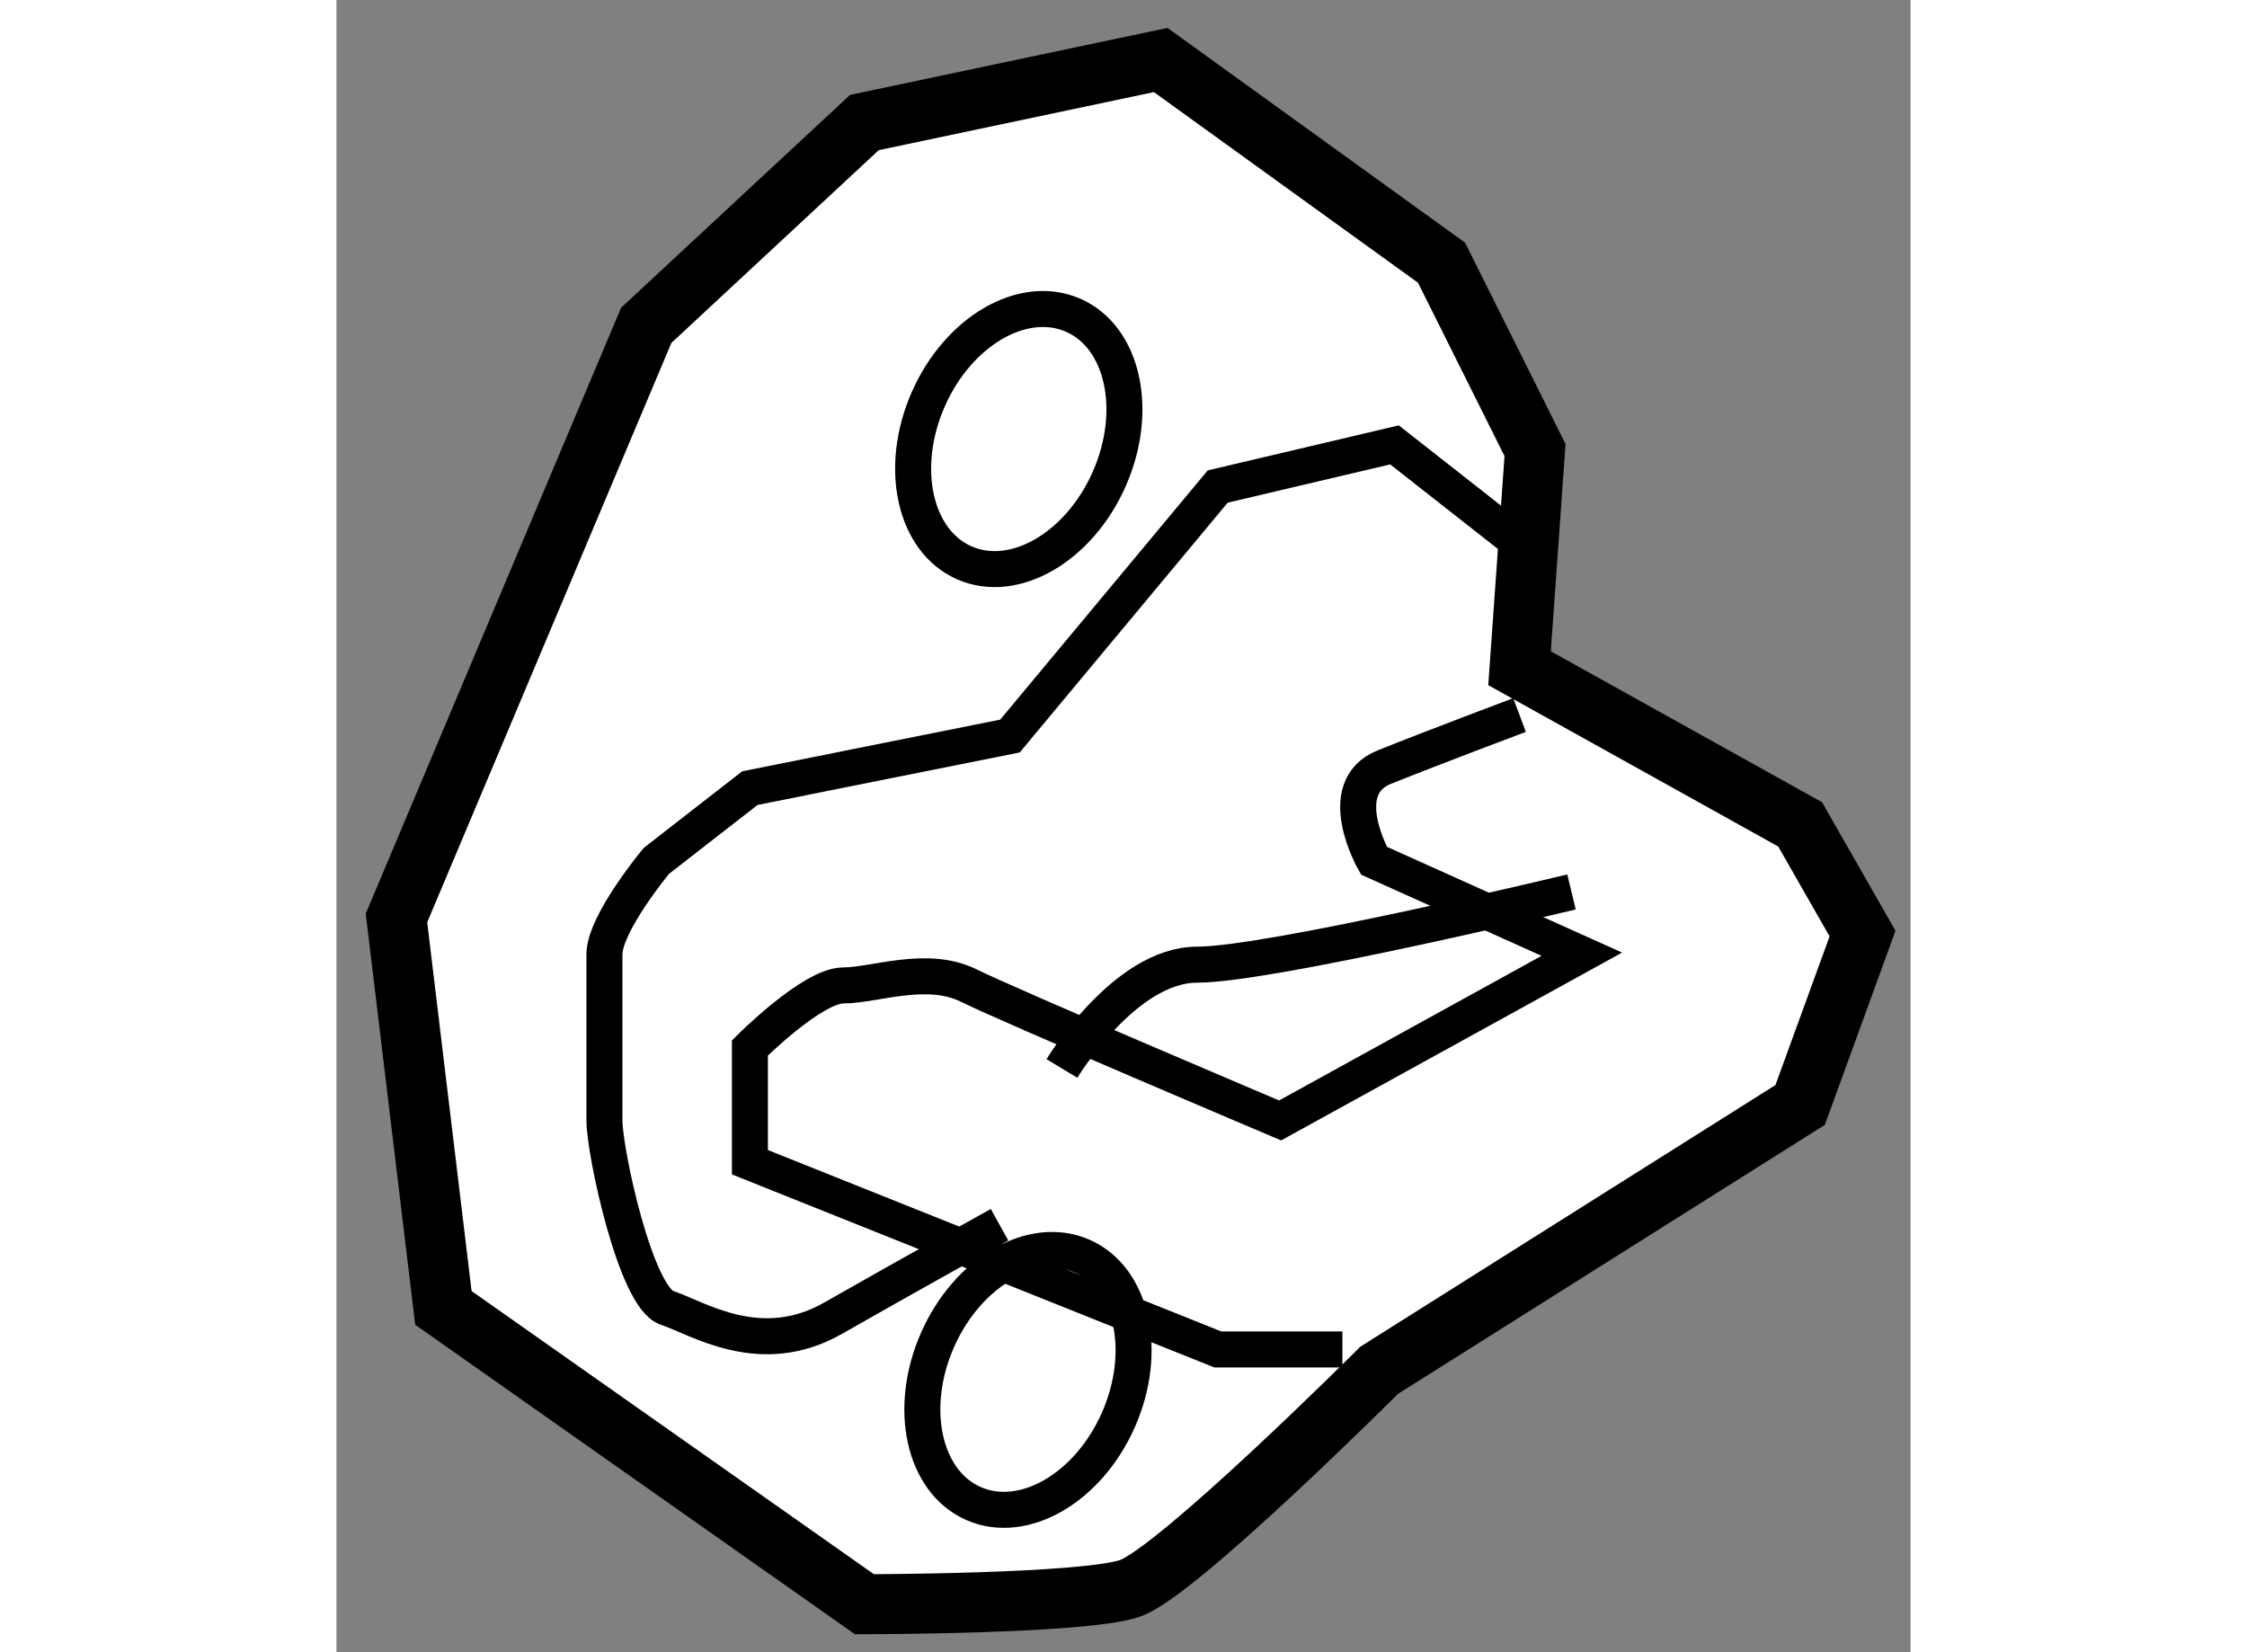 <?xml version="1.0" encoding="utf-8"?>
<!-- Generator: Adobe Illustrator 15.1.0, SVG Export Plug-In . SVG Version: 6.00 Build 0)  -->
<!DOCTYPE svg PUBLIC "-//W3C//DTD SVG 1.1//EN" "http://www.w3.org/Graphics/SVG/1.1/DTD/svg11.dtd">
<svg version="1.1" xmlns="http://www.w3.org/2000/svg" xmlns:xlink="http://www.w3.org/1999/xlink" x="0px" y="0px" width="244.8px"
	 height="180px" viewBox="26.995 59.957 13.116 13.767" enable-background="new 0 0 244.8 180" xml:space="preserve">
	
<rect x="26.995" y="59.957" width="13.116" height="13.767" fill="#808080" stroke="none"/>
	
<g><path fill="#FFFFFF" stroke="#000000" stroke-width="0.5" d="M36.853,65.525l0.129-1.818l-0.779-1.561l-2.34-1.689l-2.469,0.521
			l-1.818,1.69l-2.081,4.938l0.391,3.249l3.508,2.469c0,0,1.821,0,2.21-0.131c0.39-0.13,2.079-1.818,2.079-1.818l3.508-2.211
			l0.52-1.428l-0.52-0.91L36.853,65.525z"></path><path fill="none" stroke="#000000" stroke-width="0.3" d="M35.377,71.201h-1.039l-3.898-1.56v-0.952c0,0,0.52-0.521,0.779-0.521
			s0.693-0.171,1.042,0c0.347,0.172,2.597,1.125,2.597,1.125l2.514-1.385l-1.732-0.779c0,0-0.347-0.606,0.086-0.78
			c0.434-0.174,1.127-0.434,1.127-0.434"></path><path fill="none" stroke="#000000" stroke-width="0.3" d="M33.04,68.86c0,0,0.521-0.865,1.127-0.865
			c0.605,0,3.119-0.606,3.119-0.606"></path><path fill="none" stroke="#000000" stroke-width="0.3" d="M37.025,64.617l-1.214-0.953l-1.473,0.347l-1.731,2.079l-2.167,0.434
			l-0.779,0.606c0,0-0.433,0.52-0.433,0.779s0,1.126,0,1.385c0,0.26,0.26,1.474,0.52,1.56c0.26,0.087,0.78,0.432,1.385,0.087
			c0.608-0.347,1.387-0.779,1.387-0.779"></path><ellipse transform="matrix(0.915 0.403 -0.403 0.915 28.428 -7.772)" fill="none" stroke="#000000" stroke-width="0.3" cx="32.672" cy="63.629" rx="0.824" ry="1.127"></ellipse><ellipse transform="matrix(0.915 0.403 -0.403 0.915 31.546 -7.158)" fill="none" stroke="#000000" stroke-width="0.3" cx="32.801" cy="71.469" rx="0.824" ry="1.126"></ellipse></g>


</svg>